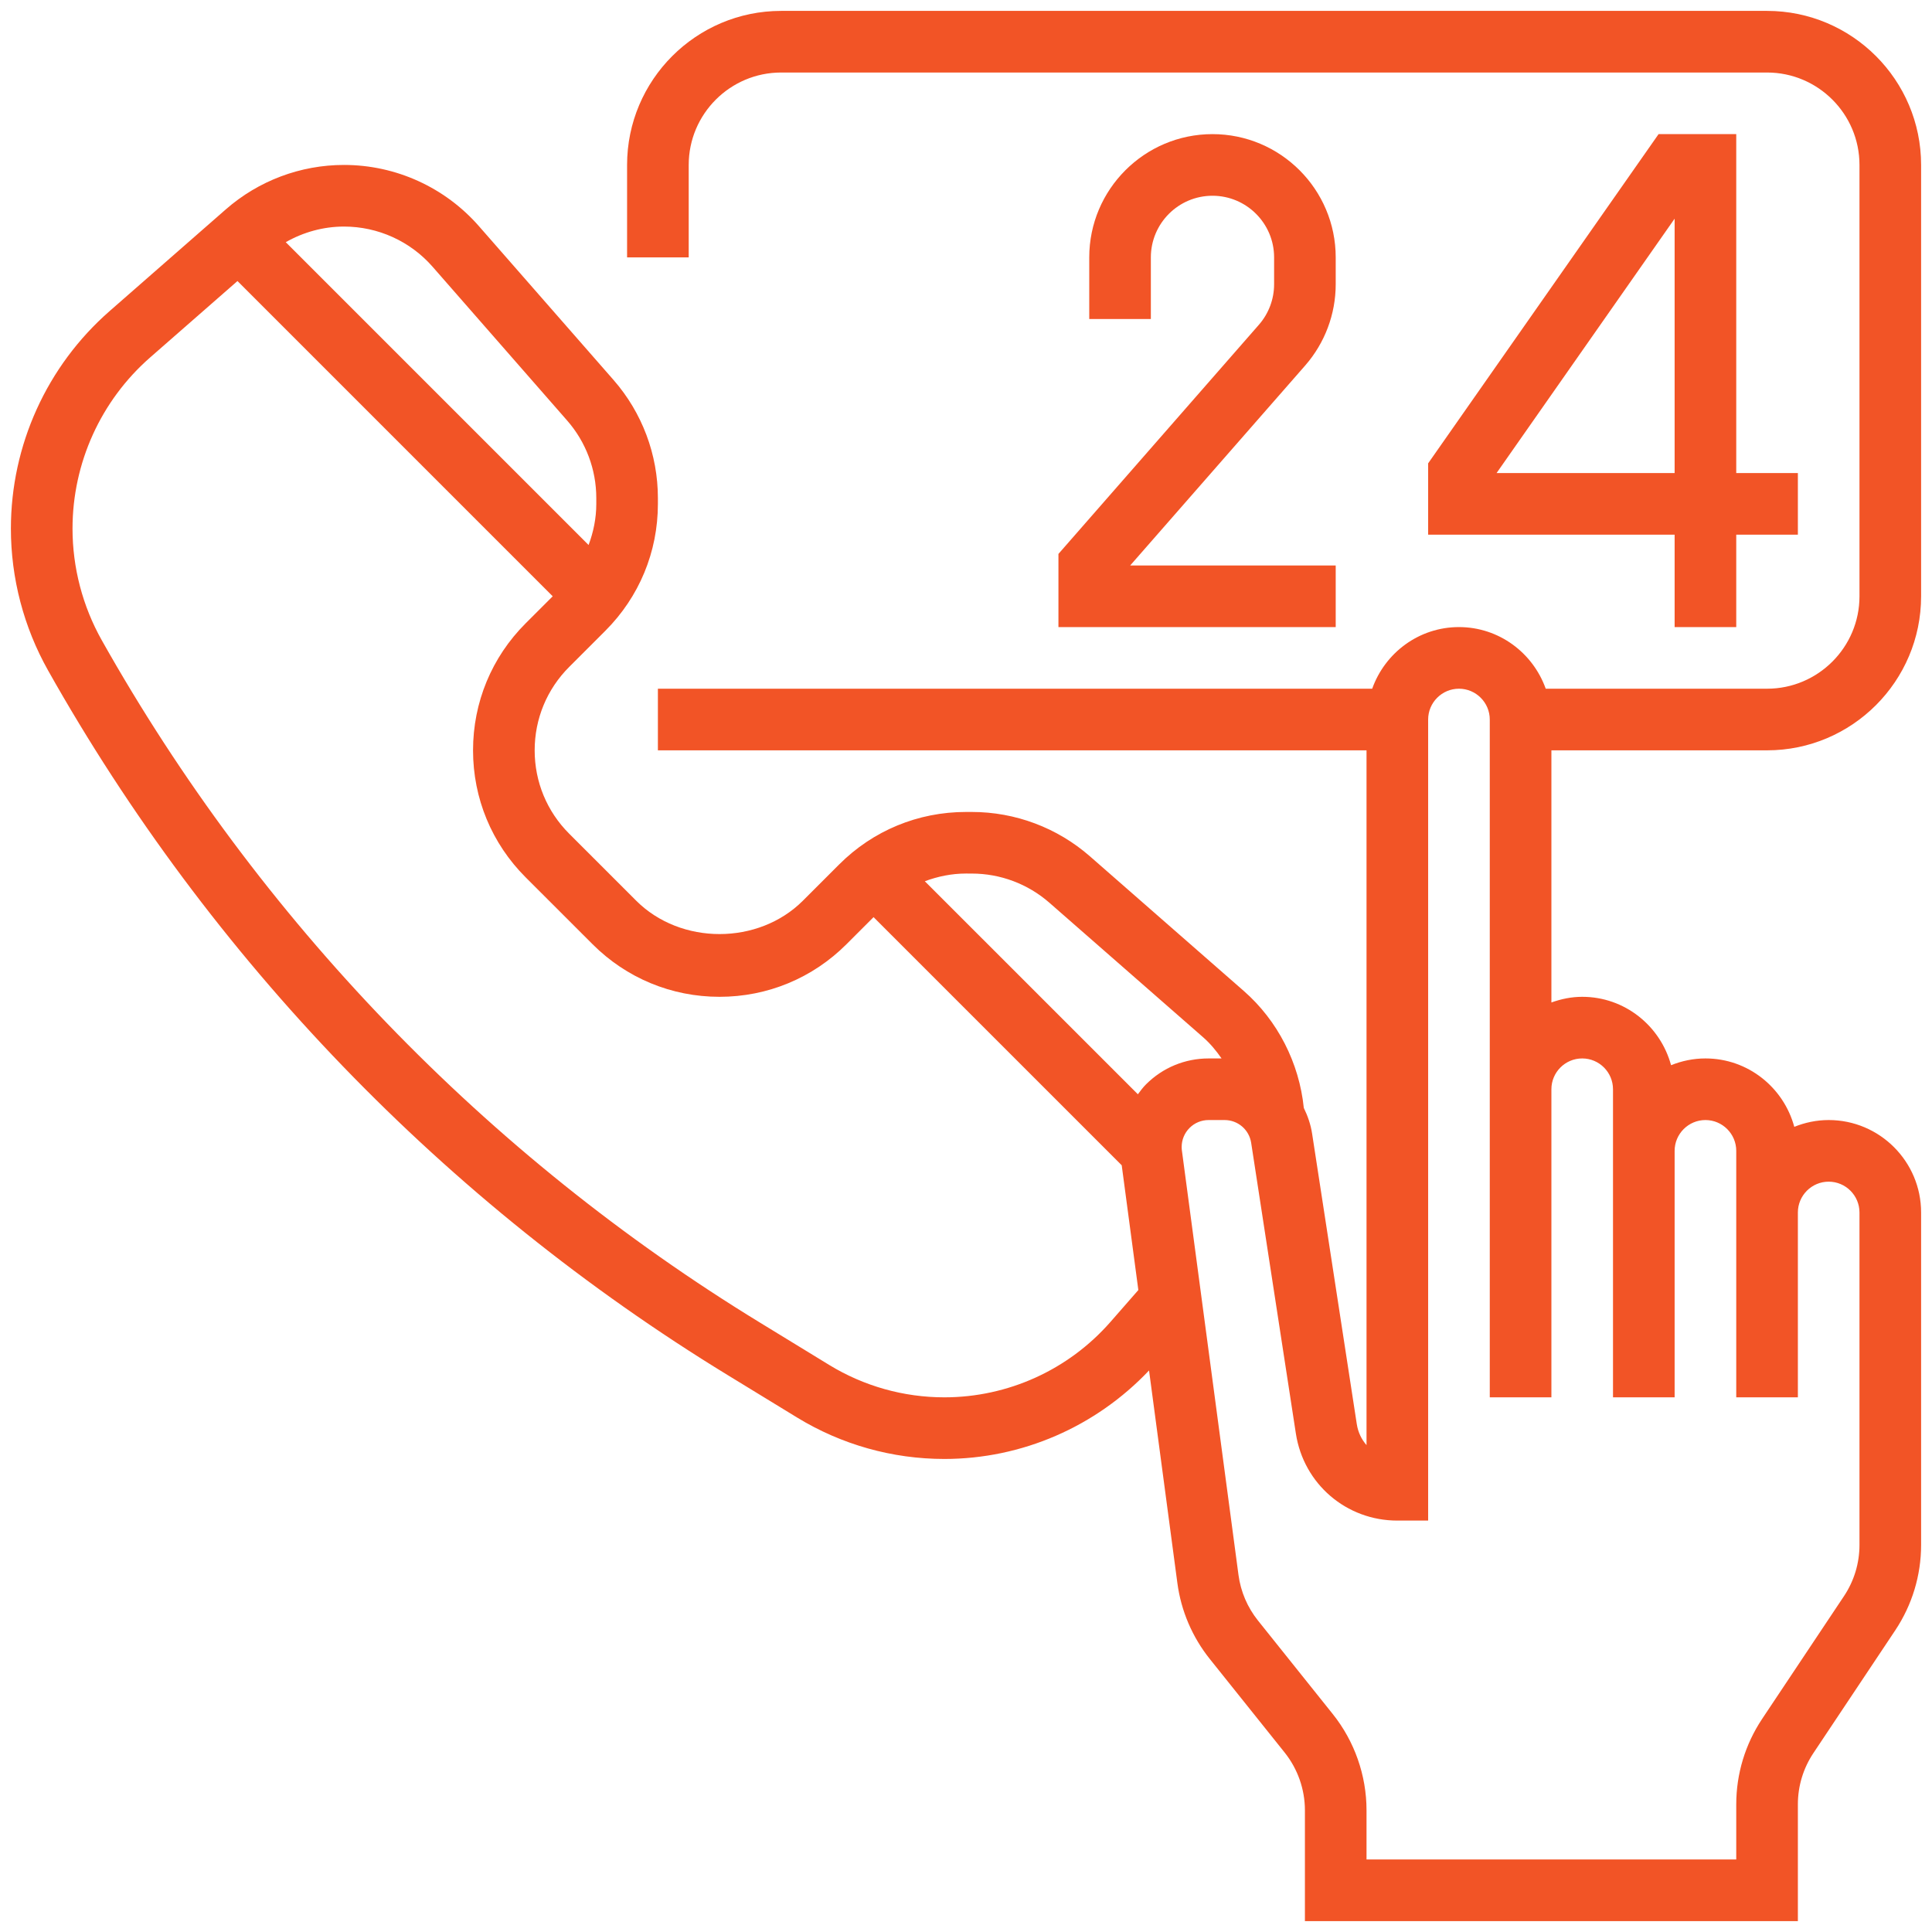 <svg xmlns="http://www.w3.org/2000/svg" width="97" height="97" viewBox="0 0 97 97" fill="none"><path d="M63.203 16.308L53.141 27.811V31.484H67.062V28.391H56.743L65.533 18.347C66.518 17.218 67.062 15.771 67.062 14.272V12.922C67.062 9.509 64.287 6.734 60.875 6.734C57.463 6.734 54.688 9.509 54.688 12.922V16.016H57.781V12.922C57.781 11.216 59.169 9.828 60.875 9.828C62.581 9.828 63.969 11.216 63.969 12.922V14.272C63.969 15.021 63.697 15.745 63.203 16.308Z" fill="#F25426"></path><path d="M83.272 6.734L71.703 23.263V26.844H84.078V31.484H87.172V26.844H90.266V23.75H87.172V6.734H83.272ZM84.078 23.75H75.139L84.078 10.979V23.75Z" fill="#F25426"></path><path d="M88.719 37.672C92.984 37.672 96.453 34.202 96.453 29.938V8.281C96.453 4.017 92.984 0.547 88.719 0.547H39.219C34.954 0.547 31.484 4.017 31.484 8.281V12.922H34.578V8.281C34.578 5.723 36.66 3.641 39.219 3.641H88.719C91.277 3.641 93.359 5.723 93.359 8.281V29.938C93.359 32.496 91.277 34.578 88.719 34.578H77.606C76.966 32.782 75.264 31.484 73.25 31.484C71.236 31.484 69.534 32.782 68.894 34.578H33.031V37.672H68.609V72.555C68.357 72.268 68.184 71.909 68.121 71.504L65.876 56.91C65.805 56.449 65.655 56.024 65.46 55.625C65.231 53.37 64.151 51.241 62.44 49.747L54.721 42.992C53.079 41.556 50.974 40.766 48.791 40.766H48.497C46.092 40.766 43.828 41.702 42.128 43.405L40.314 45.219C38.077 47.456 34.176 47.456 31.939 45.219L28.579 41.859C27.459 40.741 26.844 39.253 26.844 37.672C26.844 36.091 27.459 34.603 28.578 33.484L30.392 31.67C32.094 29.968 33.031 27.707 33.031 25.302V25.008C33.031 22.825 32.241 20.72 30.804 19.077L24.05 11.36C22.339 9.403 19.869 8.281 17.272 8.281C15.089 8.281 12.984 9.072 11.341 10.509L5.505 15.617C2.354 18.373 0.547 22.355 0.547 26.541C0.547 29.028 1.192 31.489 2.411 33.656C10.558 48.141 22.359 60.377 36.541 69.043L40.022 71.171C42.248 72.531 44.803 73.25 47.411 73.25C51.312 73.25 55.019 71.629 57.69 68.807L59.113 79.484C59.299 80.878 59.862 82.194 60.74 83.292L64.498 87.989C65.155 88.81 65.516 89.84 65.516 90.889V96.453H90.266V90.592C90.266 89.673 90.535 88.784 91.045 88.018L95.154 81.855C96.003 80.579 96.453 79.096 96.453 77.566V60.875C96.453 58.316 94.371 56.234 91.812 56.234C91.201 56.234 90.621 56.36 90.086 56.575C89.552 54.602 87.764 53.141 85.625 53.141C85.014 53.141 84.434 53.266 83.899 53.481C83.365 51.509 81.577 50.047 79.438 50.047C78.893 50.047 78.376 50.158 77.891 50.331V37.672H88.719ZM48.791 43.859C50.223 43.859 51.606 44.379 52.684 45.321L60.403 52.076C60.761 52.389 61.062 52.754 61.331 53.141H60.682C59.494 53.141 58.377 53.603 57.537 54.443C57.384 54.596 57.257 54.77 57.129 54.94L46.433 44.245C47.086 44.002 47.779 43.858 48.497 43.858L48.791 43.859ZM21.721 13.395L28.474 21.113C29.418 22.191 29.938 23.574 29.938 25.006V25.3C29.938 26.018 29.795 26.711 29.551 27.363L14.347 12.159C15.233 11.655 16.237 11.375 17.272 11.375C18.978 11.375 20.599 12.111 21.721 13.395ZM55.75 66.373C53.645 68.776 50.607 70.156 47.411 70.156C45.372 70.156 43.375 69.595 41.635 68.532L38.154 66.403C24.424 58.013 12.996 46.164 5.107 32.14C4.148 30.434 3.641 28.499 3.641 26.541C3.641 23.247 5.062 20.113 7.54 17.945L11.923 14.11L27.75 29.938L26.39 31.297C24.687 32.999 23.75 35.263 23.75 37.672C23.75 40.08 24.687 42.345 26.39 44.047L29.75 47.406C31.452 49.109 33.717 50.047 36.125 50.047C38.533 50.047 40.798 49.109 42.5 47.406L43.859 46.047L56.318 58.505L57.153 64.769L55.75 66.373ZM79.438 53.141C80.29 53.141 80.984 53.835 80.984 54.688V57.781V70.156H84.078V57.781C84.078 56.929 84.773 56.234 85.625 56.234C86.477 56.234 87.172 56.929 87.172 57.781V60.875V67.062V70.156H90.266V67.062V60.875C90.266 60.023 90.96 59.328 91.812 59.328C92.665 59.328 93.359 60.023 93.359 60.875V77.564C93.359 78.483 93.09 79.373 92.58 80.138L88.471 86.301C87.622 87.577 87.172 89.061 87.172 90.592V93.359H68.609V90.889C68.609 89.139 68.008 87.424 66.914 86.057L63.157 81.36C62.631 80.701 62.292 79.911 62.181 79.074L59.339 57.761C59.331 57.704 59.328 57.647 59.328 57.588C59.328 57.226 59.469 56.886 59.724 56.63C59.979 56.375 60.32 56.234 60.682 56.234H61.48C62.153 56.234 62.716 56.717 62.818 57.382L65.062 71.975C65.452 74.506 67.595 76.344 70.156 76.344H71.703V36.125C71.703 35.273 72.398 34.578 73.25 34.578C74.102 34.578 74.797 35.273 74.797 36.125V54.688V63.969V70.156H77.891V63.969V54.688C77.891 53.835 78.585 53.141 79.438 53.141Z" fill="#F25426"></path></svg>